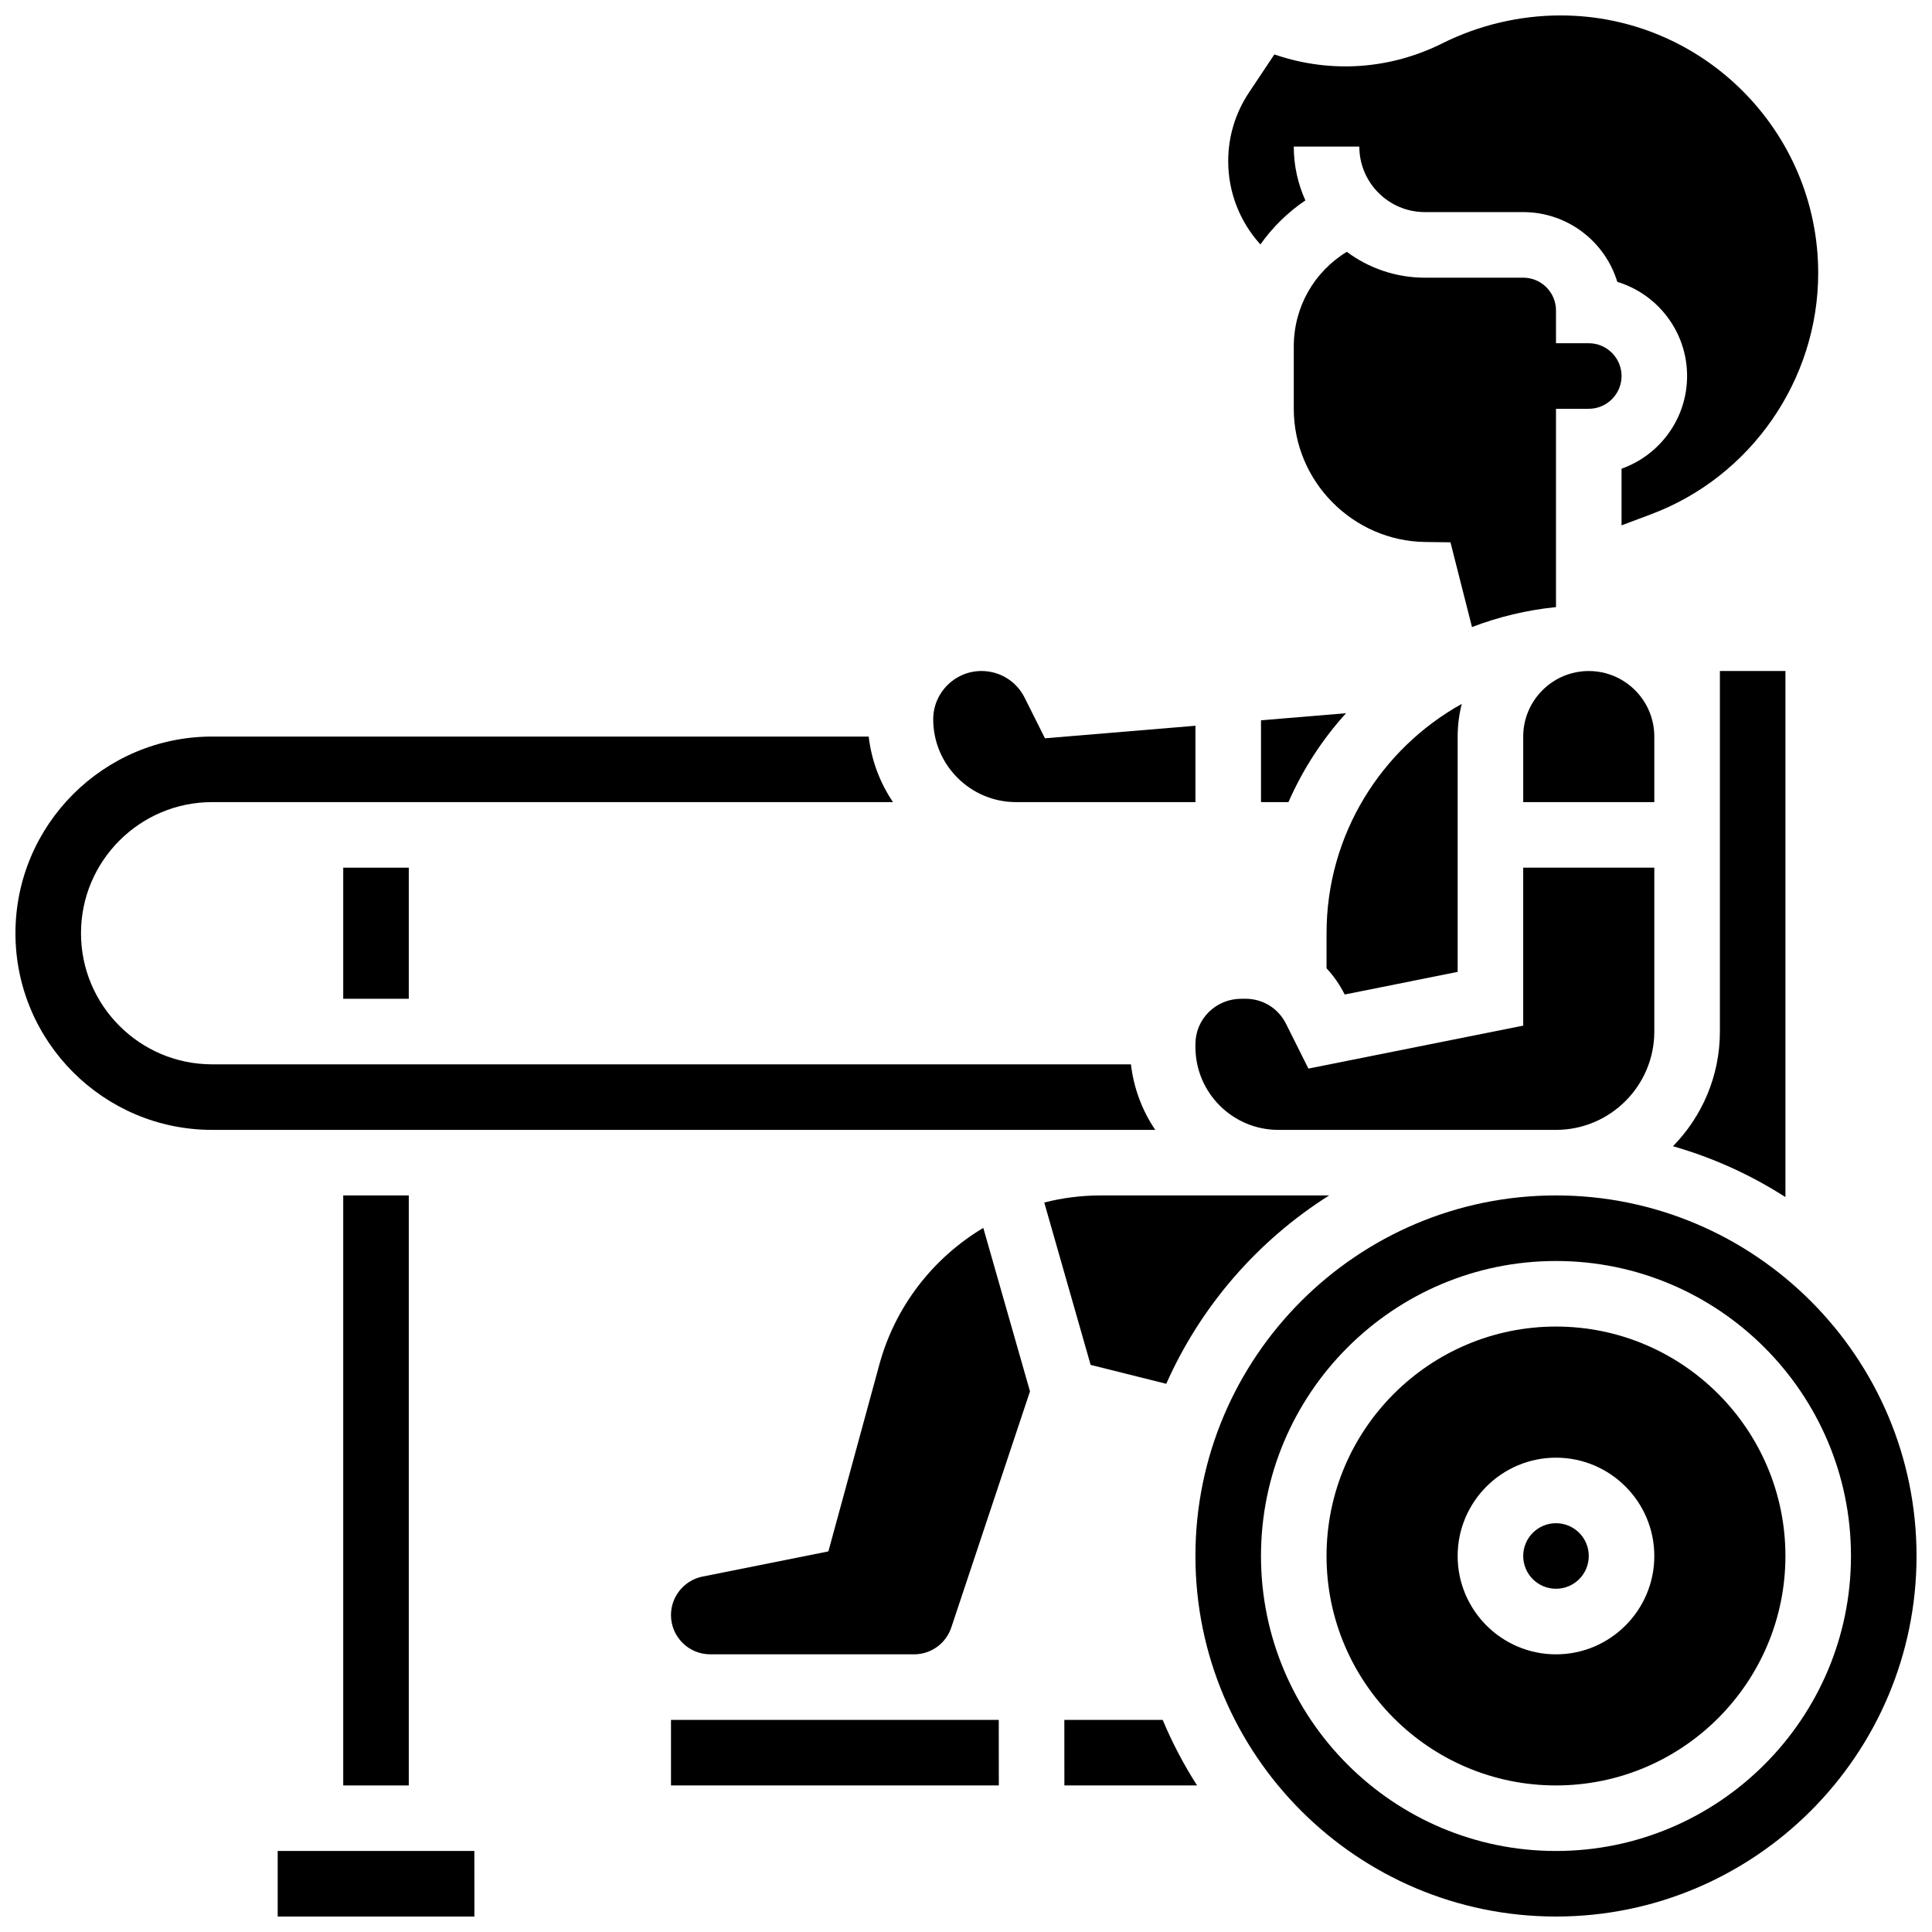 <?xml version="1.0" encoding="UTF-8"?>
<!-- Uploaded to: ICON Repo, www.iconrepo.com, Generator: ICON Repo Mixer Tools -->
<svg width="800px" height="800px" version="1.1" viewBox="144 144 512 512" xmlns="http://www.w3.org/2000/svg">
 <defs>
  <clipPath id="d">
   <path d="m469 148.09h157v135.91h-157z"/>
  </clipPath>
  <clipPath id="c">
   <path d="m148.09 339h302.91v105h-302.91z"/>
  </clipPath>
  <clipPath id="b">
   <path d="m460 460h191.9v191.9h-191.9z"/>
  </clipPath>
  <clipPath id="a">
   <path d="m217 634h53v17.902h-53z"/>
  </clipPath>
 </defs>
 <path d="m426.06 599.79 0.012 17.371h35.168c-3.519-5.484-6.574-11.297-9.113-17.371z"/>
 <path d="m234.96 373.94h17.371v34.746h-17.371z"/>
 <path d="m482.76 443.43h73.59c14.371 0 26.059-11.691 26.059-26.059v-43.434h-34.746v41.867l-56.922 11.383-5.945-11.891c-2.039-4.082-6.141-6.613-10.703-6.613h-1.102c-3.297 0-6.375 1.258-8.668 3.539-2.273 2.258-3.523 5.269-3.523 8.48v0.762c0.004 12.109 9.852 21.965 21.961 21.965z"/>
 <path d="m413.27 356.57h47.535v-20.238l-39.883 3.324-5.383-10.762c-2.18-4.359-6.562-7.07-11.438-7.07-7.051 0-12.789 5.734-12.789 12.789 0 12.105 9.852 21.957 21.957 21.957z"/>
 <path d="m582.41 339.2c0-9.578-7.793-17.371-17.371-17.371s-17.371 7.793-17.371 17.371v17.371h34.746z"/>
 <path d="m478.18 356.57h7.273c3.805-8.684 8.977-16.637 15.262-23.562l-22.535 1.879z"/>
 <path d="m599.79 339.2v78.176c0 11.82-4.75 22.547-12.438 30.387 10.66 3.047 20.684 7.625 29.809 13.48v-139.42h-17.371z"/>
 <g clip-path="url(#d)">
  <path d="m489.94 197.11c-1.973-4.359-3.078-9.188-3.078-14.273h17.371c0 9.578 7.793 17.371 17.371 17.371h26.059c11.738 0 21.691 7.801 24.941 18.492 10.691 3.25 18.492 13.199 18.492 24.941 0 11.324-7.262 20.984-17.371 24.57v15.012l7.816-2.934c26.5-9.934 44.301-35.625 44.301-63.926 0-37.645-30.629-68.273-68.273-68.273-10.82 0-21.652 2.559-31.332 7.394-13.762 6.879-29.379 7.992-43.969 3.125l-0.547-0.18-6.731 10.094c-3.602 5.402-5.504 11.691-5.504 18.184 0 8.277 3.102 16.105 8.539 22.07 3.207-4.535 7.223-8.496 11.914-11.668z"/>
 </g>
 <path d="m495.55 391.31v9.305c1.887 2.027 3.508 4.344 4.793 6.914l0.012 0.023 29.941-5.992v-62.367c0-2.984 0.379-5.887 1.09-8.652-21.348 11.871-35.836 34.656-35.836 60.77z"/>
 <path d="m547.67 217.59h-26.059c-7.746 0-14.906-2.551-20.691-6.852-8.668 5.273-14.055 14.645-14.055 25.082v16.512c0 19.223 15.637 35.059 34.855 35.301l6.668 0.086 5.703 22.457c7.035-2.691 14.496-4.508 22.262-5.285v-52.555h8.688c4.789 0 8.688-3.898 8.688-8.688 0-4.789-3.898-8.688-8.688-8.688h-8.688v-8.688c0-4.789-3.894-8.684-8.684-8.684z"/>
 <g clip-path="url(#c)">
  <path d="m450.15 443.43c-3.43-5.074-5.695-10.996-6.441-17.371h-243.5c-19.16 0-34.746-15.586-34.746-34.746s15.586-34.746 34.746-34.746h180.44c-3.43-5.074-5.695-10.996-6.438-17.371h-174c-28.738 0-52.117 23.379-52.117 52.117s23.379 52.117 52.117 52.117z"/>
 </g>
 <path d="m556.35 495.55c-33.527 0-60.805 27.277-60.805 60.805 0 33.527 27.277 60.805 60.805 60.805 33.527 0 60.805-27.277 60.805-60.805 0-33.527-27.277-60.805-60.805-60.805zm0 86.867c-14.371 0-26.059-11.691-26.059-26.059 0-14.367 11.691-26.059 26.059-26.059 14.371 0 26.059 11.691 26.059 26.059 0.004 14.367-11.688 26.059-26.059 26.059z"/>
 <path d="m453.07 510.72c9.141-20.605 24.27-37.984 43.168-49.918h-60.535c-5.133 0-10.148 0.648-14.965 1.879l12.293 43.031z"/>
 <path d="m565.04 556.35c0 4.801-3.887 8.688-8.688 8.688-4.797 0-8.684-3.887-8.684-8.688 0-4.797 3.887-8.684 8.684-8.684 4.801 0 8.688 3.887 8.688 8.684"/>
 <g clip-path="url(#b)">
  <path d="m556.35 460.8c-52.688 0-95.551 42.863-95.551 95.551s42.863 95.551 95.551 95.551 95.551-42.863 95.551-95.551-42.863-95.551-95.551-95.551zm0 173.73c-43.105 0-78.176-35.07-78.176-78.176s35.07-78.176 78.176-78.176c43.105 0 78.176 35.07 78.176 78.176 0.004 43.105-35.066 78.176-78.176 78.176z"/>
 </g>
 <g clip-path="url(#a)">
  <path d="m217.59 634.53v17.371h52.117 0.012l-0.012-17.371z"/>
 </g>
 <path d="m377.04 505.61-13.508 49.523-33.348 6.672c-4.848 0.969-8.367 5.262-8.367 10.203 0 5.738 4.668 10.406 10.406 10.406h54.008c4.488 0 8.453-2.859 9.871-7.117l20.855-62.574-12.375-43.316c-13.18 7.879-23.301 20.656-27.543 36.203z"/>
 <path d="m234.96 460.8h17.371v156.36h-17.371z"/>
 <path d="m386.24 599.79h-64.418v17.371h86.863 0.012l-0.012-17.371z"/>
</svg>